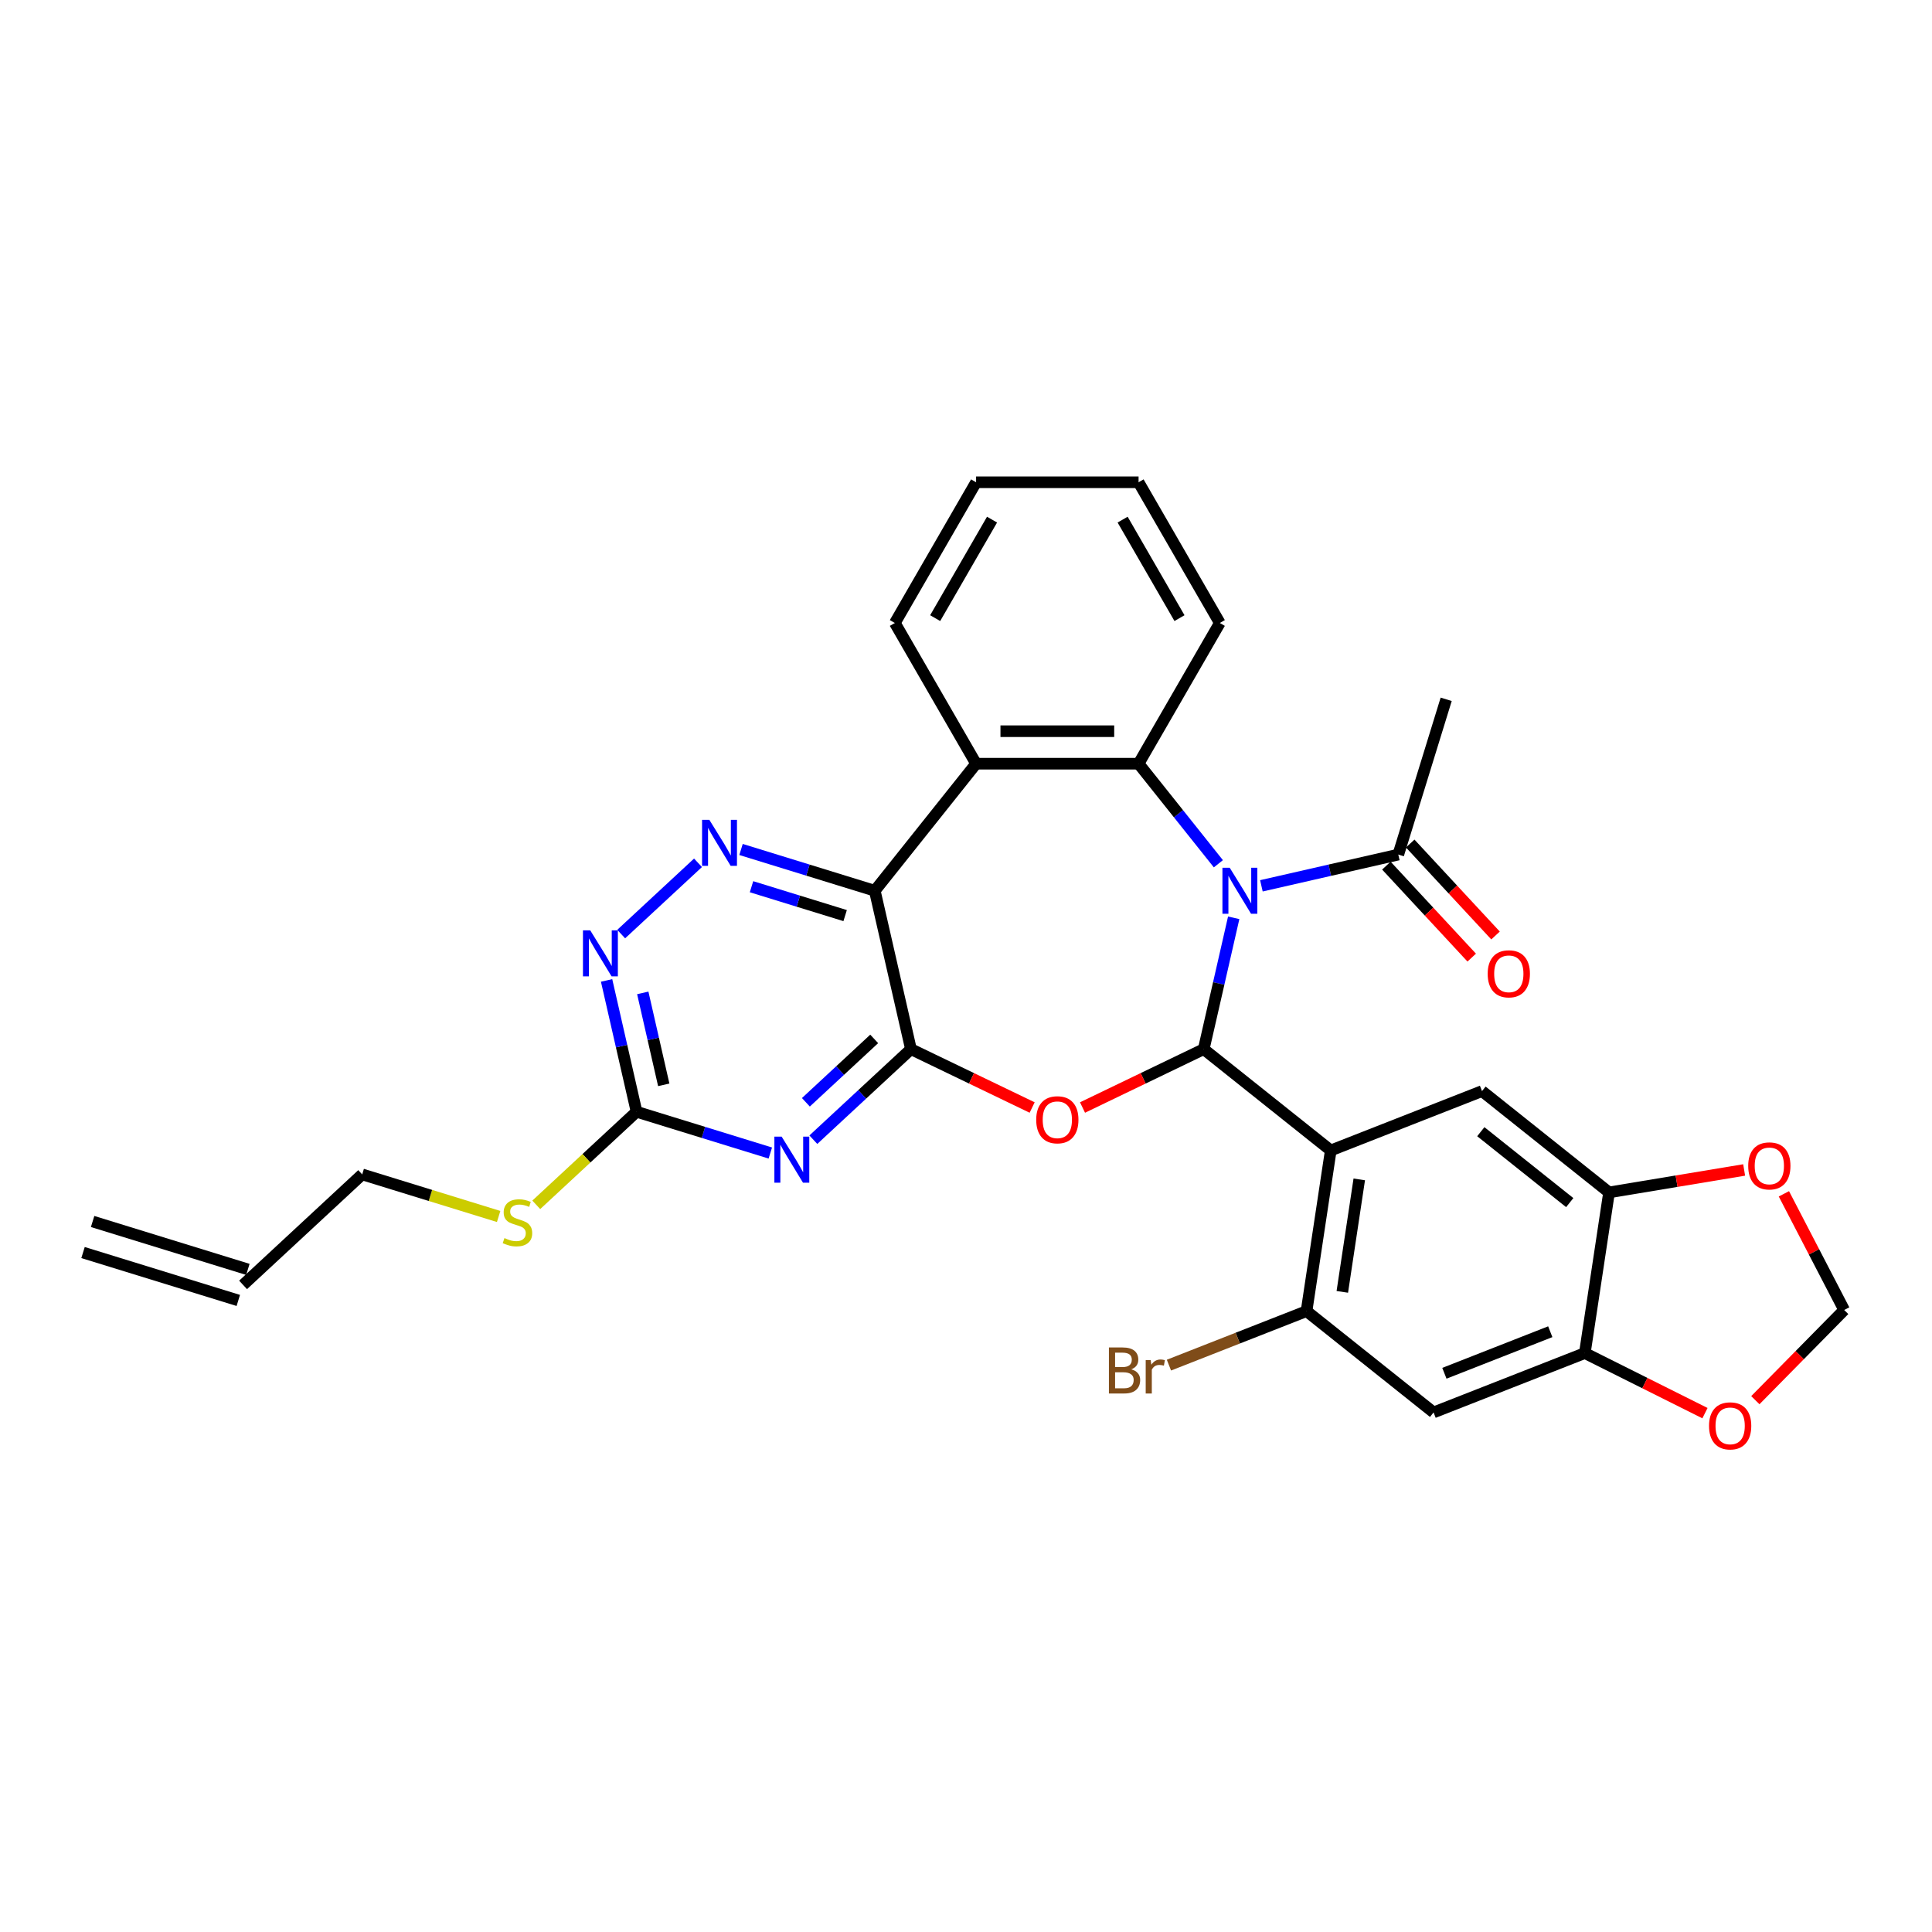 <?xml version='1.0' encoding='iso-8859-1'?>
<svg version='1.1' baseProfile='full'
              xmlns='http://www.w3.org/2000/svg'
                      xmlns:rdkit='http://www.rdkit.org/xml'
                      xmlns:xlink='http://www.w3.org/1999/xlink'
                  xml:space='preserve'
width='1000px' height='1000px' viewBox='0 0 1000 1000'>
<!-- END OF HEADER -->
<rect style='opacity:1.0;fill:#FFFFFF;stroke:none' width='1000' height='1000' x='0' y='0'> </rect>
<path class='bond-0' d='M 638.562,475.054 L 630.804,509.045' style='fill:none;fill-rule:evenodd;stroke:#0000FF;stroke-width:6px;stroke-linecap:butt;stroke-linejoin:miter;stroke-opacity:1' />
<path class='bond-0' d='M 630.804,509.045 L 623.046,543.036' style='fill:none;fill-rule:evenodd;stroke:#000000;stroke-width:6px;stroke-linecap:butt;stroke-linejoin:miter;stroke-opacity:1' />
<path class='bond-5' d='M 630.625,447.08 L 609.975,421.185' style='fill:none;fill-rule:evenodd;stroke:#0000FF;stroke-width:6px;stroke-linecap:butt;stroke-linejoin:miter;stroke-opacity:1' />
<path class='bond-5' d='M 609.975,421.185 L 589.324,395.29' style='fill:none;fill-rule:evenodd;stroke:#000000;stroke-width:6px;stroke-linecap:butt;stroke-linejoin:miter;stroke-opacity:1' />
<path class='bond-12' d='M 652.895,458.502 L 688.324,450.415' style='fill:none;fill-rule:evenodd;stroke:#0000FF;stroke-width:6px;stroke-linecap:butt;stroke-linejoin:miter;stroke-opacity:1' />
<path class='bond-12' d='M 688.324,450.415 L 723.753,442.329' style='fill:none;fill-rule:evenodd;stroke:#000000;stroke-width:6px;stroke-linecap:butt;stroke-linejoin:miter;stroke-opacity:1' />
<path class='bond-2' d='M 623.046,543.036 L 591.678,558.142' style='fill:none;fill-rule:evenodd;stroke:#000000;stroke-width:6px;stroke-linecap:butt;stroke-linejoin:miter;stroke-opacity:1' />
<path class='bond-2' d='M 591.678,558.142 L 560.309,573.248' style='fill:none;fill-rule:evenodd;stroke:#FF0000;stroke-width:6px;stroke-linecap:butt;stroke-linejoin:miter;stroke-opacity:1' />
<path class='bond-4' d='M 623.046,543.036 L 688.799,595.472' style='fill:none;fill-rule:evenodd;stroke:#000000;stroke-width:6px;stroke-linecap:butt;stroke-linejoin:miter;stroke-opacity:1' />
<path class='bond-1' d='M 471.501,543.036 L 502.869,558.142' style='fill:none;fill-rule:evenodd;stroke:#000000;stroke-width:6px;stroke-linecap:butt;stroke-linejoin:miter;stroke-opacity:1' />
<path class='bond-1' d='M 502.869,558.142 L 534.238,573.248' style='fill:none;fill-rule:evenodd;stroke:#FF0000;stroke-width:6px;stroke-linecap:butt;stroke-linejoin:miter;stroke-opacity:1' />
<path class='bond-6' d='M 471.501,543.036 L 446.243,566.472' style='fill:none;fill-rule:evenodd;stroke:#000000;stroke-width:6px;stroke-linecap:butt;stroke-linejoin:miter;stroke-opacity:1' />
<path class='bond-6' d='M 446.243,566.472 L 420.985,589.907' style='fill:none;fill-rule:evenodd;stroke:#0000FF;stroke-width:6px;stroke-linecap:butt;stroke-linejoin:miter;stroke-opacity:1' />
<path class='bond-6' d='M 452.483,537.736 L 434.802,554.141' style='fill:none;fill-rule:evenodd;stroke:#000000;stroke-width:6px;stroke-linecap:butt;stroke-linejoin:miter;stroke-opacity:1' />
<path class='bond-6' d='M 434.802,554.141 L 417.122,570.547' style='fill:none;fill-rule:evenodd;stroke:#0000FF;stroke-width:6px;stroke-linecap:butt;stroke-linejoin:miter;stroke-opacity:1' />
<path class='bond-31' d='M 471.501,543.036 L 452.787,461.043' style='fill:none;fill-rule:evenodd;stroke:#000000;stroke-width:6px;stroke-linecap:butt;stroke-linejoin:miter;stroke-opacity:1' />
<path class='bond-3' d='M 452.787,461.043 L 505.223,395.29' style='fill:none;fill-rule:evenodd;stroke:#000000;stroke-width:6px;stroke-linecap:butt;stroke-linejoin:miter;stroke-opacity:1' />
<path class='bond-8' d='M 452.787,461.043 L 418.172,450.366' style='fill:none;fill-rule:evenodd;stroke:#000000;stroke-width:6px;stroke-linecap:butt;stroke-linejoin:miter;stroke-opacity:1' />
<path class='bond-8' d='M 418.172,450.366 L 383.557,439.689' style='fill:none;fill-rule:evenodd;stroke:#0000FF;stroke-width:6px;stroke-linecap:butt;stroke-linejoin:miter;stroke-opacity:1' />
<path class='bond-8' d='M 437.444,473.913 L 413.214,466.439' style='fill:none;fill-rule:evenodd;stroke:#000000;stroke-width:6px;stroke-linecap:butt;stroke-linejoin:miter;stroke-opacity:1' />
<path class='bond-8' d='M 413.214,466.439 L 388.983,458.965' style='fill:none;fill-rule:evenodd;stroke:#0000FF;stroke-width:6px;stroke-linecap:butt;stroke-linejoin:miter;stroke-opacity:1' />
<path class='bond-10' d='M 688.799,595.472 L 676.264,678.634' style='fill:none;fill-rule:evenodd;stroke:#000000;stroke-width:6px;stroke-linecap:butt;stroke-linejoin:miter;stroke-opacity:1' />
<path class='bond-10' d='M 703.551,610.453 L 694.777,668.667' style='fill:none;fill-rule:evenodd;stroke:#000000;stroke-width:6px;stroke-linecap:butt;stroke-linejoin:miter;stroke-opacity:1' />
<path class='bond-11' d='M 688.799,595.472 L 767.087,564.746' style='fill:none;fill-rule:evenodd;stroke:#000000;stroke-width:6px;stroke-linecap:butt;stroke-linejoin:miter;stroke-opacity:1' />
<path class='bond-7' d='M 589.324,395.29 L 505.223,395.29' style='fill:none;fill-rule:evenodd;stroke:#000000;stroke-width:6px;stroke-linecap:butt;stroke-linejoin:miter;stroke-opacity:1' />
<path class='bond-7' d='M 576.709,378.47 L 517.838,378.47' style='fill:none;fill-rule:evenodd;stroke:#000000;stroke-width:6px;stroke-linecap:butt;stroke-linejoin:miter;stroke-opacity:1' />
<path class='bond-25' d='M 589.324,395.29 L 631.375,322.456' style='fill:none;fill-rule:evenodd;stroke:#000000;stroke-width:6px;stroke-linecap:butt;stroke-linejoin:miter;stroke-opacity:1' />
<path class='bond-9' d='M 398.715,596.804 L 364.1,586.127' style='fill:none;fill-rule:evenodd;stroke:#0000FF;stroke-width:6px;stroke-linecap:butt;stroke-linejoin:miter;stroke-opacity:1' />
<path class='bond-9' d='M 364.1,586.127 L 329.485,575.45' style='fill:none;fill-rule:evenodd;stroke:#000000;stroke-width:6px;stroke-linecap:butt;stroke-linejoin:miter;stroke-opacity:1' />
<path class='bond-26' d='M 505.223,395.29 L 463.172,322.456' style='fill:none;fill-rule:evenodd;stroke:#000000;stroke-width:6px;stroke-linecap:butt;stroke-linejoin:miter;stroke-opacity:1' />
<path class='bond-13' d='M 361.287,446.586 L 321.526,483.478' style='fill:none;fill-rule:evenodd;stroke:#0000FF;stroke-width:6px;stroke-linecap:butt;stroke-linejoin:miter;stroke-opacity:1' />
<path class='bond-21' d='M 329.485,575.45 L 303.53,599.533' style='fill:none;fill-rule:evenodd;stroke:#000000;stroke-width:6px;stroke-linecap:butt;stroke-linejoin:miter;stroke-opacity:1' />
<path class='bond-21' d='M 303.53,599.533 L 277.574,623.617' style='fill:none;fill-rule:evenodd;stroke:#CCCC00;stroke-width:6px;stroke-linecap:butt;stroke-linejoin:miter;stroke-opacity:1' />
<path class='bond-33' d='M 329.485,575.45 L 321.727,541.459' style='fill:none;fill-rule:evenodd;stroke:#000000;stroke-width:6px;stroke-linecap:butt;stroke-linejoin:miter;stroke-opacity:1' />
<path class='bond-33' d='M 321.727,541.459 L 313.969,507.468' style='fill:none;fill-rule:evenodd;stroke:#0000FF;stroke-width:6px;stroke-linecap:butt;stroke-linejoin:miter;stroke-opacity:1' />
<path class='bond-33' d='M 343.557,561.51 L 338.126,537.716' style='fill:none;fill-rule:evenodd;stroke:#000000;stroke-width:6px;stroke-linecap:butt;stroke-linejoin:miter;stroke-opacity:1' />
<path class='bond-33' d='M 338.126,537.716 L 332.695,513.923' style='fill:none;fill-rule:evenodd;stroke:#0000FF;stroke-width:6px;stroke-linecap:butt;stroke-linejoin:miter;stroke-opacity:1' />
<path class='bond-14' d='M 676.264,678.634 L 742.017,731.07' style='fill:none;fill-rule:evenodd;stroke:#000000;stroke-width:6px;stroke-linecap:butt;stroke-linejoin:miter;stroke-opacity:1' />
<path class='bond-23' d='M 676.264,678.634 L 640.653,692.61' style='fill:none;fill-rule:evenodd;stroke:#000000;stroke-width:6px;stroke-linecap:butt;stroke-linejoin:miter;stroke-opacity:1' />
<path class='bond-23' d='M 640.653,692.61 L 605.041,706.587' style='fill:none;fill-rule:evenodd;stroke:#7F4C19;stroke-width:6px;stroke-linecap:butt;stroke-linejoin:miter;stroke-opacity:1' />
<path class='bond-15' d='M 767.087,564.746 L 832.84,617.183' style='fill:none;fill-rule:evenodd;stroke:#000000;stroke-width:6px;stroke-linecap:butt;stroke-linejoin:miter;stroke-opacity:1' />
<path class='bond-15' d='M 766.462,585.762 L 812.49,622.468' style='fill:none;fill-rule:evenodd;stroke:#000000;stroke-width:6px;stroke-linecap:butt;stroke-linejoin:miter;stroke-opacity:1' />
<path class='bond-20' d='M 717.588,448.049 L 739.672,471.85' style='fill:none;fill-rule:evenodd;stroke:#000000;stroke-width:6px;stroke-linecap:butt;stroke-linejoin:miter;stroke-opacity:1' />
<path class='bond-20' d='M 739.672,471.85 L 761.756,495.651' style='fill:none;fill-rule:evenodd;stroke:#FF0000;stroke-width:6px;stroke-linecap:butt;stroke-linejoin:miter;stroke-opacity:1' />
<path class='bond-20' d='M 729.918,436.608 L 752.002,460.409' style='fill:none;fill-rule:evenodd;stroke:#000000;stroke-width:6px;stroke-linecap:butt;stroke-linejoin:miter;stroke-opacity:1' />
<path class='bond-20' d='M 752.002,460.409 L 774.086,484.21' style='fill:none;fill-rule:evenodd;stroke:#FF0000;stroke-width:6px;stroke-linecap:butt;stroke-linejoin:miter;stroke-opacity:1' />
<path class='bond-27' d='M 723.753,442.329 L 748.542,361.964' style='fill:none;fill-rule:evenodd;stroke:#000000;stroke-width:6px;stroke-linecap:butt;stroke-linejoin:miter;stroke-opacity:1' />
<path class='bond-34' d='M 742.017,731.07 L 820.305,700.345' style='fill:none;fill-rule:evenodd;stroke:#000000;stroke-width:6px;stroke-linecap:butt;stroke-linejoin:miter;stroke-opacity:1' />
<path class='bond-34' d='M 747.615,710.804 L 802.417,689.296' style='fill:none;fill-rule:evenodd;stroke:#000000;stroke-width:6px;stroke-linecap:butt;stroke-linejoin:miter;stroke-opacity:1' />
<path class='bond-16' d='M 832.84,617.183 L 820.305,700.345' style='fill:none;fill-rule:evenodd;stroke:#000000;stroke-width:6px;stroke-linecap:butt;stroke-linejoin:miter;stroke-opacity:1' />
<path class='bond-17' d='M 832.84,617.183 L 867.804,611.376' style='fill:none;fill-rule:evenodd;stroke:#000000;stroke-width:6px;stroke-linecap:butt;stroke-linejoin:miter;stroke-opacity:1' />
<path class='bond-17' d='M 867.804,611.376 L 902.769,605.57' style='fill:none;fill-rule:evenodd;stroke:#FF0000;stroke-width:6px;stroke-linecap:butt;stroke-linejoin:miter;stroke-opacity:1' />
<path class='bond-18' d='M 820.305,700.345 L 851.396,715.895' style='fill:none;fill-rule:evenodd;stroke:#000000;stroke-width:6px;stroke-linecap:butt;stroke-linejoin:miter;stroke-opacity:1' />
<path class='bond-18' d='M 851.396,715.895 L 882.488,731.445' style='fill:none;fill-rule:evenodd;stroke:#FF0000;stroke-width:6px;stroke-linecap:butt;stroke-linejoin:miter;stroke-opacity:1' />
<path class='bond-19' d='M 923.338,617.921 L 938.942,647.987' style='fill:none;fill-rule:evenodd;stroke:#FF0000;stroke-width:6px;stroke-linecap:butt;stroke-linejoin:miter;stroke-opacity:1' />
<path class='bond-19' d='M 938.942,647.987 L 954.545,678.052' style='fill:none;fill-rule:evenodd;stroke:#000000;stroke-width:6px;stroke-linecap:butt;stroke-linejoin:miter;stroke-opacity:1' />
<path class='bond-35' d='M 908.559,724.732 L 931.552,701.392' style='fill:none;fill-rule:evenodd;stroke:#FF0000;stroke-width:6px;stroke-linecap:butt;stroke-linejoin:miter;stroke-opacity:1' />
<path class='bond-35' d='M 931.552,701.392 L 954.545,678.052' style='fill:none;fill-rule:evenodd;stroke:#000000;stroke-width:6px;stroke-linecap:butt;stroke-linejoin:miter;stroke-opacity:1' />
<path class='bond-28' d='M 258.096,629.649 L 222.783,618.757' style='fill:none;fill-rule:evenodd;stroke:#CCCC00;stroke-width:6px;stroke-linecap:butt;stroke-linejoin:miter;stroke-opacity:1' />
<path class='bond-28' d='M 222.783,618.757 L 187.47,607.864' style='fill:none;fill-rule:evenodd;stroke:#000000;stroke-width:6px;stroke-linecap:butt;stroke-linejoin:miter;stroke-opacity:1' />
<path class='bond-22' d='M 125.819,665.067 L 187.47,607.864' style='fill:none;fill-rule:evenodd;stroke:#000000;stroke-width:6px;stroke-linecap:butt;stroke-linejoin:miter;stroke-opacity:1' />
<path class='bond-24' d='M 128.298,657.031 L 47.934,632.242' style='fill:none;fill-rule:evenodd;stroke:#000000;stroke-width:6px;stroke-linecap:butt;stroke-linejoin:miter;stroke-opacity:1' />
<path class='bond-24' d='M 123.34,673.104 L 42.976,648.315' style='fill:none;fill-rule:evenodd;stroke:#000000;stroke-width:6px;stroke-linecap:butt;stroke-linejoin:miter;stroke-opacity:1' />
<path class='bond-29' d='M 631.375,322.456 L 589.324,249.622' style='fill:none;fill-rule:evenodd;stroke:#000000;stroke-width:6px;stroke-linecap:butt;stroke-linejoin:miter;stroke-opacity:1' />
<path class='bond-29' d='M 610.5,319.941 L 581.065,268.958' style='fill:none;fill-rule:evenodd;stroke:#000000;stroke-width:6px;stroke-linecap:butt;stroke-linejoin:miter;stroke-opacity:1' />
<path class='bond-32' d='M 463.172,322.456 L 505.223,249.622' style='fill:none;fill-rule:evenodd;stroke:#000000;stroke-width:6px;stroke-linecap:butt;stroke-linejoin:miter;stroke-opacity:1' />
<path class='bond-32' d='M 484.047,319.941 L 513.482,268.958' style='fill:none;fill-rule:evenodd;stroke:#000000;stroke-width:6px;stroke-linecap:butt;stroke-linejoin:miter;stroke-opacity:1' />
<path class='bond-30' d='M 589.324,249.622 L 505.223,249.622' style='fill:none;fill-rule:evenodd;stroke:#000000;stroke-width:6px;stroke-linecap:butt;stroke-linejoin:miter;stroke-opacity:1' />
<path  class='atom-0' d='M 636.496 449.134
L 644.3 461.75
Q 645.074 462.994, 646.319 465.248
Q 647.563 467.502, 647.631 467.637
L 647.631 449.134
L 650.793 449.134
L 650.793 472.952
L 647.53 472.952
L 639.153 459.159
Q 638.178 457.545, 637.135 455.694
Q 636.126 453.844, 635.823 453.272
L 635.823 472.952
L 632.728 472.952
L 632.728 449.134
L 636.496 449.134
' fill='#0000FF'/>
<path  class='atom-3' d='M 536.34 579.593
Q 536.34 573.874, 539.166 570.678
Q 541.992 567.483, 547.273 567.483
Q 552.555 567.483, 555.381 570.678
Q 558.207 573.874, 558.207 579.593
Q 558.207 585.379, 555.347 588.676
Q 552.488 591.939, 547.273 591.939
Q 542.026 591.939, 539.166 588.676
Q 536.34 585.413, 536.34 579.593
M 547.273 589.248
Q 550.907 589.248, 552.858 586.826
Q 554.843 584.37, 554.843 579.593
Q 554.843 574.917, 552.858 572.562
Q 550.907 570.174, 547.273 570.174
Q 543.64 570.174, 541.656 572.529
Q 539.704 574.884, 539.704 579.593
Q 539.704 584.404, 541.656 586.826
Q 543.64 589.248, 547.273 589.248
' fill='#FF0000'/>
<path  class='atom-7' d='M 404.586 588.33
L 412.39 600.946
Q 413.164 602.19, 414.409 604.444
Q 415.653 606.698, 415.721 606.833
L 415.721 588.33
L 418.883 588.33
L 418.883 612.148
L 415.62 612.148
L 407.243 598.355
Q 406.268 596.741, 405.225 594.89
Q 404.216 593.04, 403.913 592.468
L 403.913 612.148
L 400.818 612.148
L 400.818 588.33
L 404.586 588.33
' fill='#0000FF'/>
<path  class='atom-9' d='M 367.157 424.345
L 374.962 436.96
Q 375.735 438.205, 376.98 440.459
Q 378.225 442.713, 378.292 442.847
L 378.292 424.345
L 381.454 424.345
L 381.454 448.163
L 378.191 448.163
L 369.815 434.37
Q 368.839 432.755, 367.796 430.905
Q 366.787 429.055, 366.484 428.483
L 366.484 448.163
L 363.389 448.163
L 363.389 424.345
L 367.157 424.345
' fill='#0000FF'/>
<path  class='atom-14' d='M 305.506 481.548
L 313.311 494.164
Q 314.085 495.408, 315.329 497.662
Q 316.574 499.916, 316.641 500.051
L 316.641 481.548
L 319.804 481.548
L 319.804 505.366
L 316.54 505.366
L 308.164 491.573
Q 307.188 489.959, 306.146 488.108
Q 305.136 486.258, 304.834 485.686
L 304.834 505.366
L 301.739 505.366
L 301.739 481.548
L 305.506 481.548
' fill='#0000FF'/>
<path  class='atom-18' d='M 904.872 603.473
Q 904.872 597.754, 907.697 594.558
Q 910.523 591.362, 915.805 591.362
Q 921.086 591.362, 923.912 594.558
Q 926.738 597.754, 926.738 603.473
Q 926.738 609.259, 923.879 612.556
Q 921.019 615.819, 915.805 615.819
Q 910.557 615.819, 907.697 612.556
Q 904.872 609.292, 904.872 603.473
M 915.805 613.127
Q 919.438 613.127, 921.389 610.705
Q 923.374 608.25, 923.374 603.473
Q 923.374 598.797, 921.389 596.442
Q 919.438 594.053, 915.805 594.053
Q 912.172 594.053, 910.187 596.408
Q 908.236 598.763, 908.236 603.473
Q 908.236 608.283, 910.187 610.705
Q 912.172 613.127, 915.805 613.127
' fill='#FF0000'/>
<path  class='atom-19' d='M 884.59 738.031
Q 884.59 732.313, 887.416 729.117
Q 890.242 725.921, 895.523 725.921
Q 900.805 725.921, 903.631 729.117
Q 906.457 732.313, 906.457 738.031
Q 906.457 743.818, 903.597 747.114
Q 900.738 750.378, 895.523 750.378
Q 890.275 750.378, 887.416 747.114
Q 884.59 743.851, 884.59 738.031
M 895.523 747.686
Q 899.157 747.686, 901.108 745.264
Q 903.092 742.808, 903.092 738.031
Q 903.092 733.355, 901.108 731.001
Q 899.157 728.612, 895.523 728.612
Q 891.89 728.612, 889.905 730.967
Q 887.954 733.322, 887.954 738.031
Q 887.954 742.842, 889.905 745.264
Q 891.89 747.686, 895.523 747.686
' fill='#FF0000'/>
<path  class='atom-21' d='M 770.023 504.047
Q 770.023 498.328, 772.849 495.132
Q 775.675 491.936, 780.956 491.936
Q 786.238 491.936, 789.064 495.132
Q 791.89 498.328, 791.89 504.047
Q 791.89 509.833, 789.03 513.13
Q 786.171 516.393, 780.956 516.393
Q 775.709 516.393, 772.849 513.13
Q 770.023 509.866, 770.023 504.047
M 780.956 513.702
Q 784.59 513.702, 786.541 511.279
Q 788.526 508.824, 788.526 504.047
Q 788.526 499.371, 786.541 497.016
Q 784.59 494.627, 780.956 494.627
Q 777.323 494.627, 775.338 496.982
Q 773.387 499.337, 773.387 504.047
Q 773.387 508.857, 775.338 511.279
Q 777.323 513.702, 780.956 513.702
' fill='#FF0000'/>
<path  class='atom-22' d='M 261.107 640.828
Q 261.376 640.929, 262.486 641.4
Q 263.596 641.871, 264.807 642.174
Q 266.052 642.443, 267.263 642.443
Q 269.517 642.443, 270.829 641.366
Q 272.141 640.256, 272.141 638.338
Q 272.141 637.027, 271.468 636.219
Q 270.829 635.412, 269.82 634.974
Q 268.81 634.537, 267.128 634.033
Q 265.009 633.393, 263.731 632.788
Q 262.486 632.182, 261.578 630.904
Q 260.703 629.626, 260.703 627.473
Q 260.703 624.479, 262.722 622.628
Q 264.774 620.778, 268.81 620.778
Q 271.569 620.778, 274.698 622.09
L 273.924 624.68
Q 271.064 623.503, 268.911 623.503
Q 266.59 623.503, 265.312 624.479
Q 264.033 625.421, 264.067 627.069
Q 264.067 628.347, 264.706 629.121
Q 265.379 629.895, 266.321 630.332
Q 267.297 630.769, 268.911 631.274
Q 271.064 631.947, 272.343 632.62
Q 273.621 633.292, 274.529 634.672
Q 275.471 636.017, 275.471 638.338
Q 275.471 641.635, 273.251 643.418
Q 271.064 645.168, 267.398 645.168
Q 265.278 645.168, 263.663 644.697
Q 262.082 644.259, 260.198 643.485
L 261.107 640.828
' fill='#CCCC00'/>
<path  class='atom-24' d='M 585.547 708.754
Q 587.834 709.393, 588.978 710.806
Q 590.155 712.185, 590.155 714.237
Q 590.155 717.534, 588.036 719.418
Q 585.95 721.268, 581.981 721.268
L 573.974 721.268
L 573.974 697.451
L 581.005 697.451
Q 585.076 697.451, 587.128 699.099
Q 589.18 700.748, 589.18 703.775
Q 589.18 707.375, 585.547 708.754
M 577.17 700.142
L 577.17 707.61
L 581.005 707.61
Q 583.36 707.61, 584.571 706.668
Q 585.816 705.693, 585.816 703.775
Q 585.816 700.142, 581.005 700.142
L 577.17 700.142
M 581.981 718.577
Q 584.302 718.577, 585.547 717.467
Q 586.791 716.357, 586.791 714.237
Q 586.791 712.286, 585.412 711.311
Q 584.066 710.302, 581.476 710.302
L 577.17 710.302
L 577.17 718.577
L 581.981 718.577
' fill='#7F4C19'/>
<path  class='atom-24' d='M 595.572 703.977
L 595.942 706.366
Q 597.758 703.674, 600.719 703.674
Q 601.66 703.674, 602.939 704.011
L 602.434 706.837
Q 600.988 706.5, 600.18 706.5
Q 598.767 706.5, 597.825 707.072
Q 596.917 707.61, 596.177 708.922
L 596.177 721.268
L 593.015 721.268
L 593.015 703.977
L 595.572 703.977
' fill='#7F4C19'/>
</svg>
